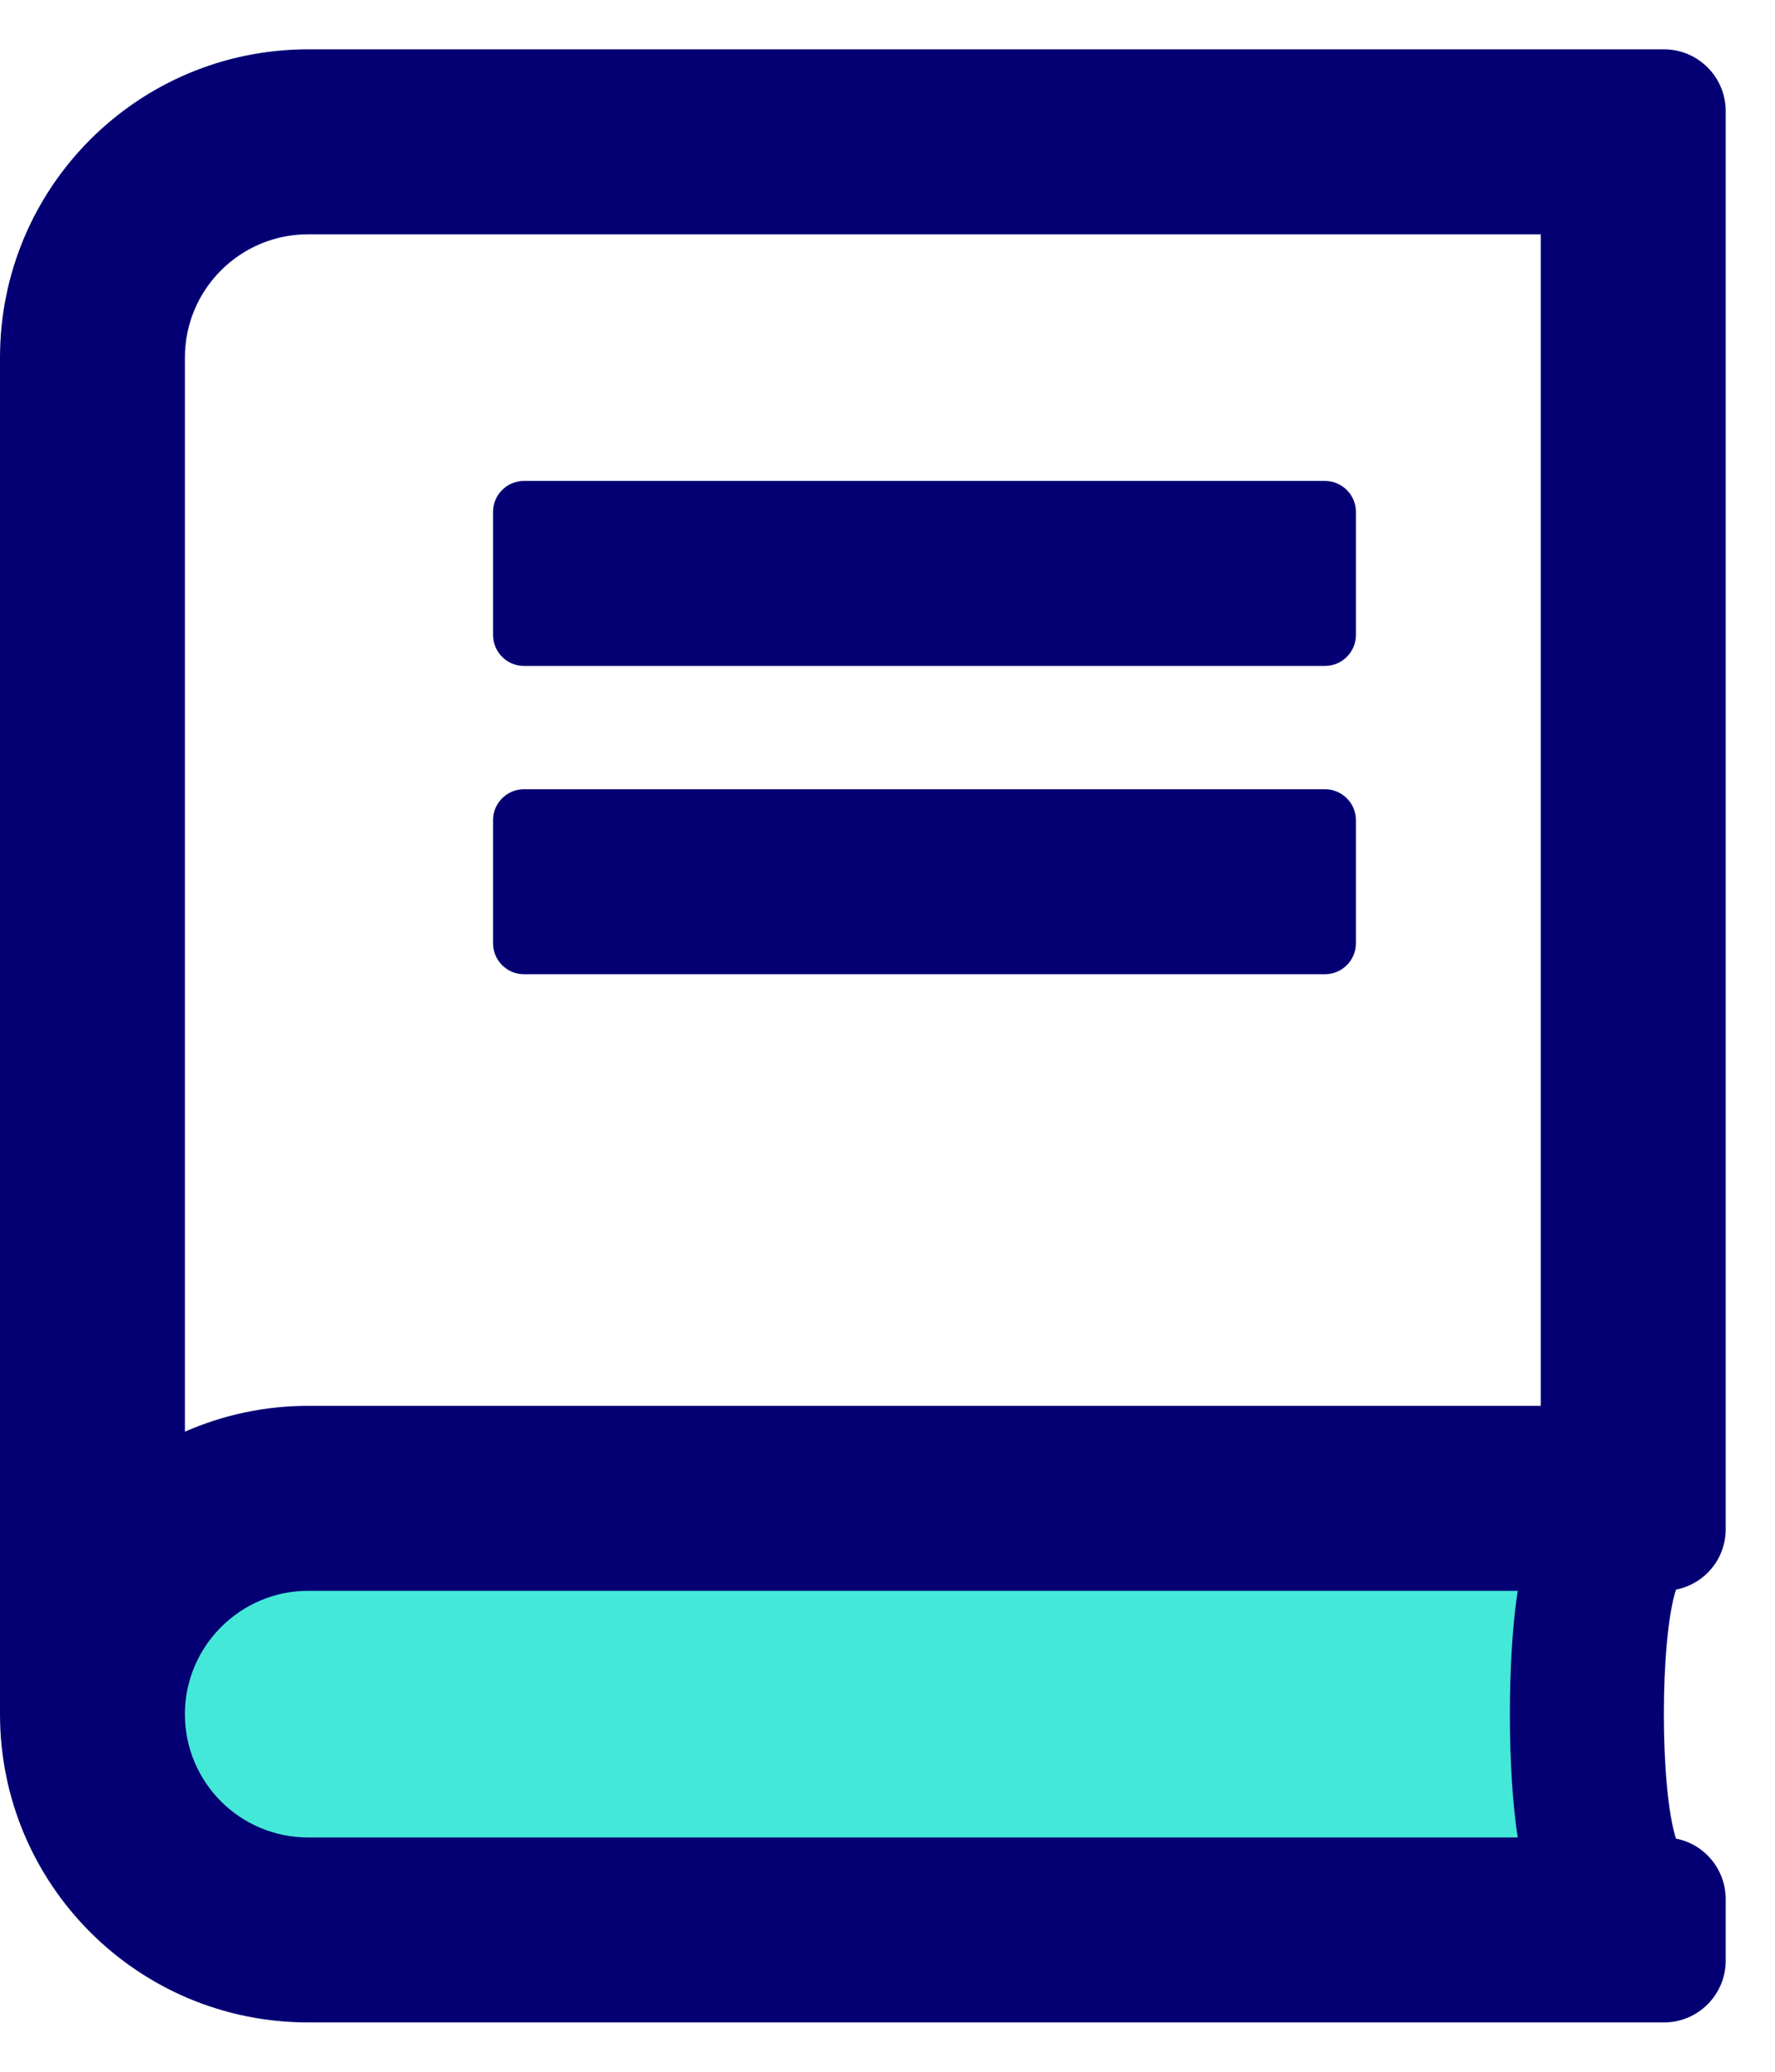 <?xml version="1.0" encoding="UTF-8"?>
<svg width="18px" height="21px" viewBox="0 0 18 21" version="1.1" xmlns="http://www.w3.org/2000/svg" xmlns:xlink="http://www.w3.org/1999/xlink">
    <title>Group 8</title>
    <g id="Schoolkorfbal" stroke="none" stroke-width="1" fill="none" fill-rule="evenodd">
        <g id="4.1-Homepage" transform="translate(-548, -198)">
            <g id="Group-8" transform="translate(548, 198.5)">
                <rect id="Rectangle" fill="#44E8D8" x="1" y="14.5" width="15" height="4"></rect>
                <path d="M16.875,20 C17.219,20 17.5,19.719 17.5,19.375 L17.5,18.75 C17.5,18.445 17.281,18.191 16.996,18.137 C16.832,17.629 16.832,16.121 16.996,15.613 C17.285,15.555 17.5,15.305 17.5,15 L17.5,0.625 C17.5,0.281 17.219,0 16.875,0 L3.125,0 C1.398,0 0,1.398 0,3.125 L0,16.875 C0,18.602 1.398,20 3.125,20 L16.875,20 Z M1.875,14.012 L1.875,3.125 C1.875,2.434 2.434,1.875 3.125,1.875 L15.625,1.875 L15.625,13.75 L3.125,13.75 C2.68,13.75 2.258,13.844 1.875,14.012 Z M13.437,6.25 C13.609,6.25 13.75,6.109 13.75,5.937 L13.75,4.687 C13.75,4.516 13.609,4.375 13.437,4.375 L5.312,4.375 C5.141,4.375 5,4.516 5,4.687 L5,5.937 C5,6.109 5.141,6.25 5.312,6.25 L13.437,6.25 Z M13.437,9.375 C13.609,9.375 13.75,9.234 13.75,9.062 L13.75,7.812 C13.75,7.641 13.609,7.5 13.437,7.5 L5.312,7.5 C5.141,7.5 5,7.641 5,7.812 L5,9.062 C5,9.234 5.141,9.375 5.312,9.375 L13.437,9.375 Z M15.391,18.125 L3.125,18.125 C2.434,18.125 1.875,17.566 1.875,16.875 C1.875,16.187 2.438,15.625 3.125,15.625 L15.391,15.625 C15.285,16.301 15.285,17.449 15.391,18.125 Z" id="b" fill="#040074" fill-rule="nonzero"></path>
            </g>
        </g>
    </g>
</svg>